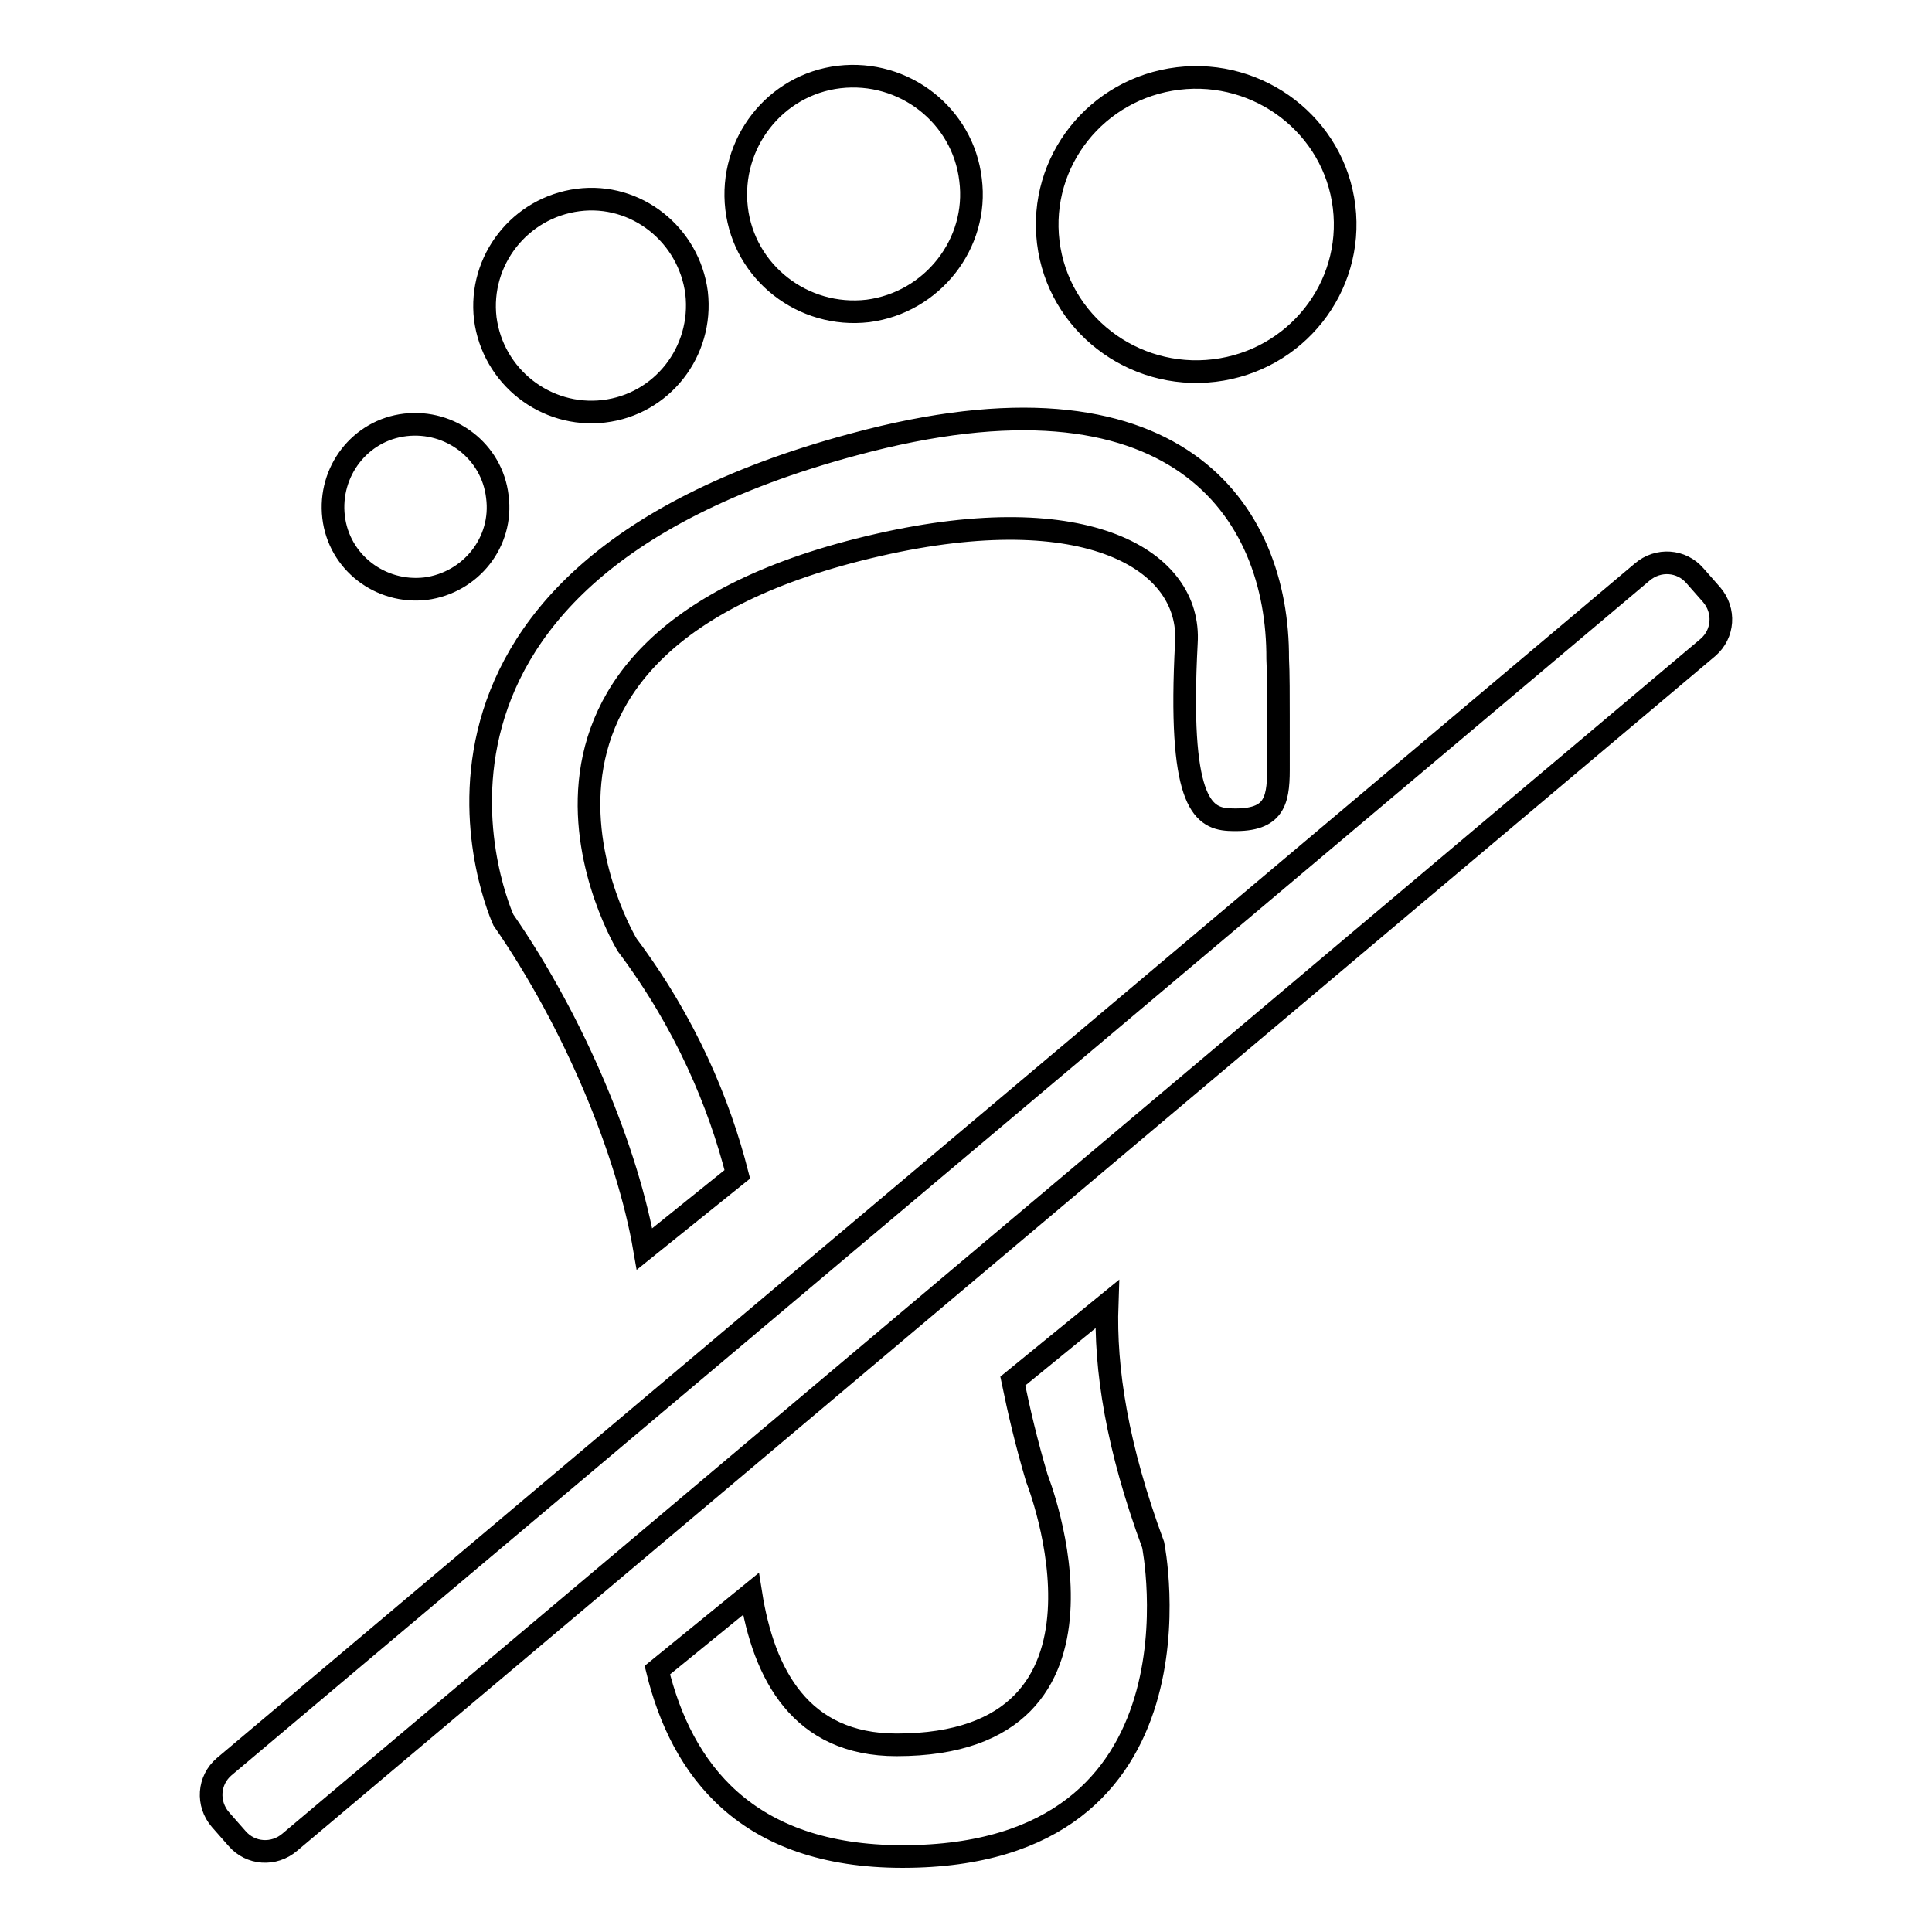 <?xml version="1.0" encoding="utf-8"?>
<!-- Svg Vector Icons : http://www.onlinewebfonts.com/icon -->
<!DOCTYPE svg PUBLIC "-//W3C//DTD SVG 1.1//EN" "http://www.w3.org/Graphics/SVG/1.1/DTD/svg11.dtd">
<svg version="1.1" xmlns="http://www.w3.org/2000/svg" xmlns:xlink="http://www.w3.org/1999/xlink" x="0px" y="0px" viewBox="0 0 256 256" enable-background="new 0 0 256 256" xml:space="preserve">
<g><g><path stroke-width="3" fill-opacity="0" stroke="#000000"  d="M226.3,85.8L38.4,244.1c-2.1,1.8-5.2,1.6-7-0.5l-2.2-2.5c-1.8-2.1-1.6-5.2,0.5-7L217.6,75.8c2.1-1.8,5.2-1.6,7,0.5l2.2,2.5C228.6,80.9,228.4,84,226.3,85.8z M160.9,49.1c-10.8,1.3-20.7-6.3-22-17c-1.3-10.7,6.4-20.4,17.2-21.7c10.8-1.3,20.7,6.3,22,17C179.4,38.1,171.7,47.8,160.9,49.1z M169.3,87.3c0.1,2.4,0.1,2.4,0.1,14.7c0,4.4-0.7,6.9-6.6,6.6c-3.6-0.2-6.7-2.7-5.6-23.4c0.7-11-13.2-19.3-40.8-13c-57.5,13.1-33.3,53-33.3,53c7.8,10.4,12.2,21,14.6,30.4l-12.3,9.9c-2.2-12.8-9.2-29.9-18.7-43.6c0,0-20.7-45,46.4-63C155.9,47.3,169.4,67.7,169.3,87.3z M115,41.2c-8.6,1-16.4-5.1-17.4-13.6c-1-8.6,5.1-16.4,13.6-17.4c8.6-1,16.4,5.1,17.4,13.6C129.7,32.3,123.5,40.1,115,41.2z M80,54.5c-7.7,0.9-14.7-4.6-15.7-12.3c-0.9-7.7,4.6-14.7,12.3-15.7s14.7,4.6,15.7,12.3C93.2,46.6,87.7,53.6,80,54.5z M56.4,78c-6,0.7-11.5-3.5-12.2-9.5c-0.7-6,3.5-11.5,9.5-12.2c6-0.7,11.5,3.5,12.2,9.5C66.7,71.8,62.4,77.2,56.4,78z M118.8,231.2c32.6,0,18.6-35.3,18.6-35.3c-1.4-4.7-2.4-9-3.2-12.9l12.5-10.2c-0.3,8.6,1.3,18.9,6.1,31.9c0,0,8.3,41.3-33.2,41.3c-20.8,0-29.3-11.6-32.5-24.7l12.4-10.1C101.2,221.9,106.1,231.2,118.8,231.2z"/></g></g>
</svg>